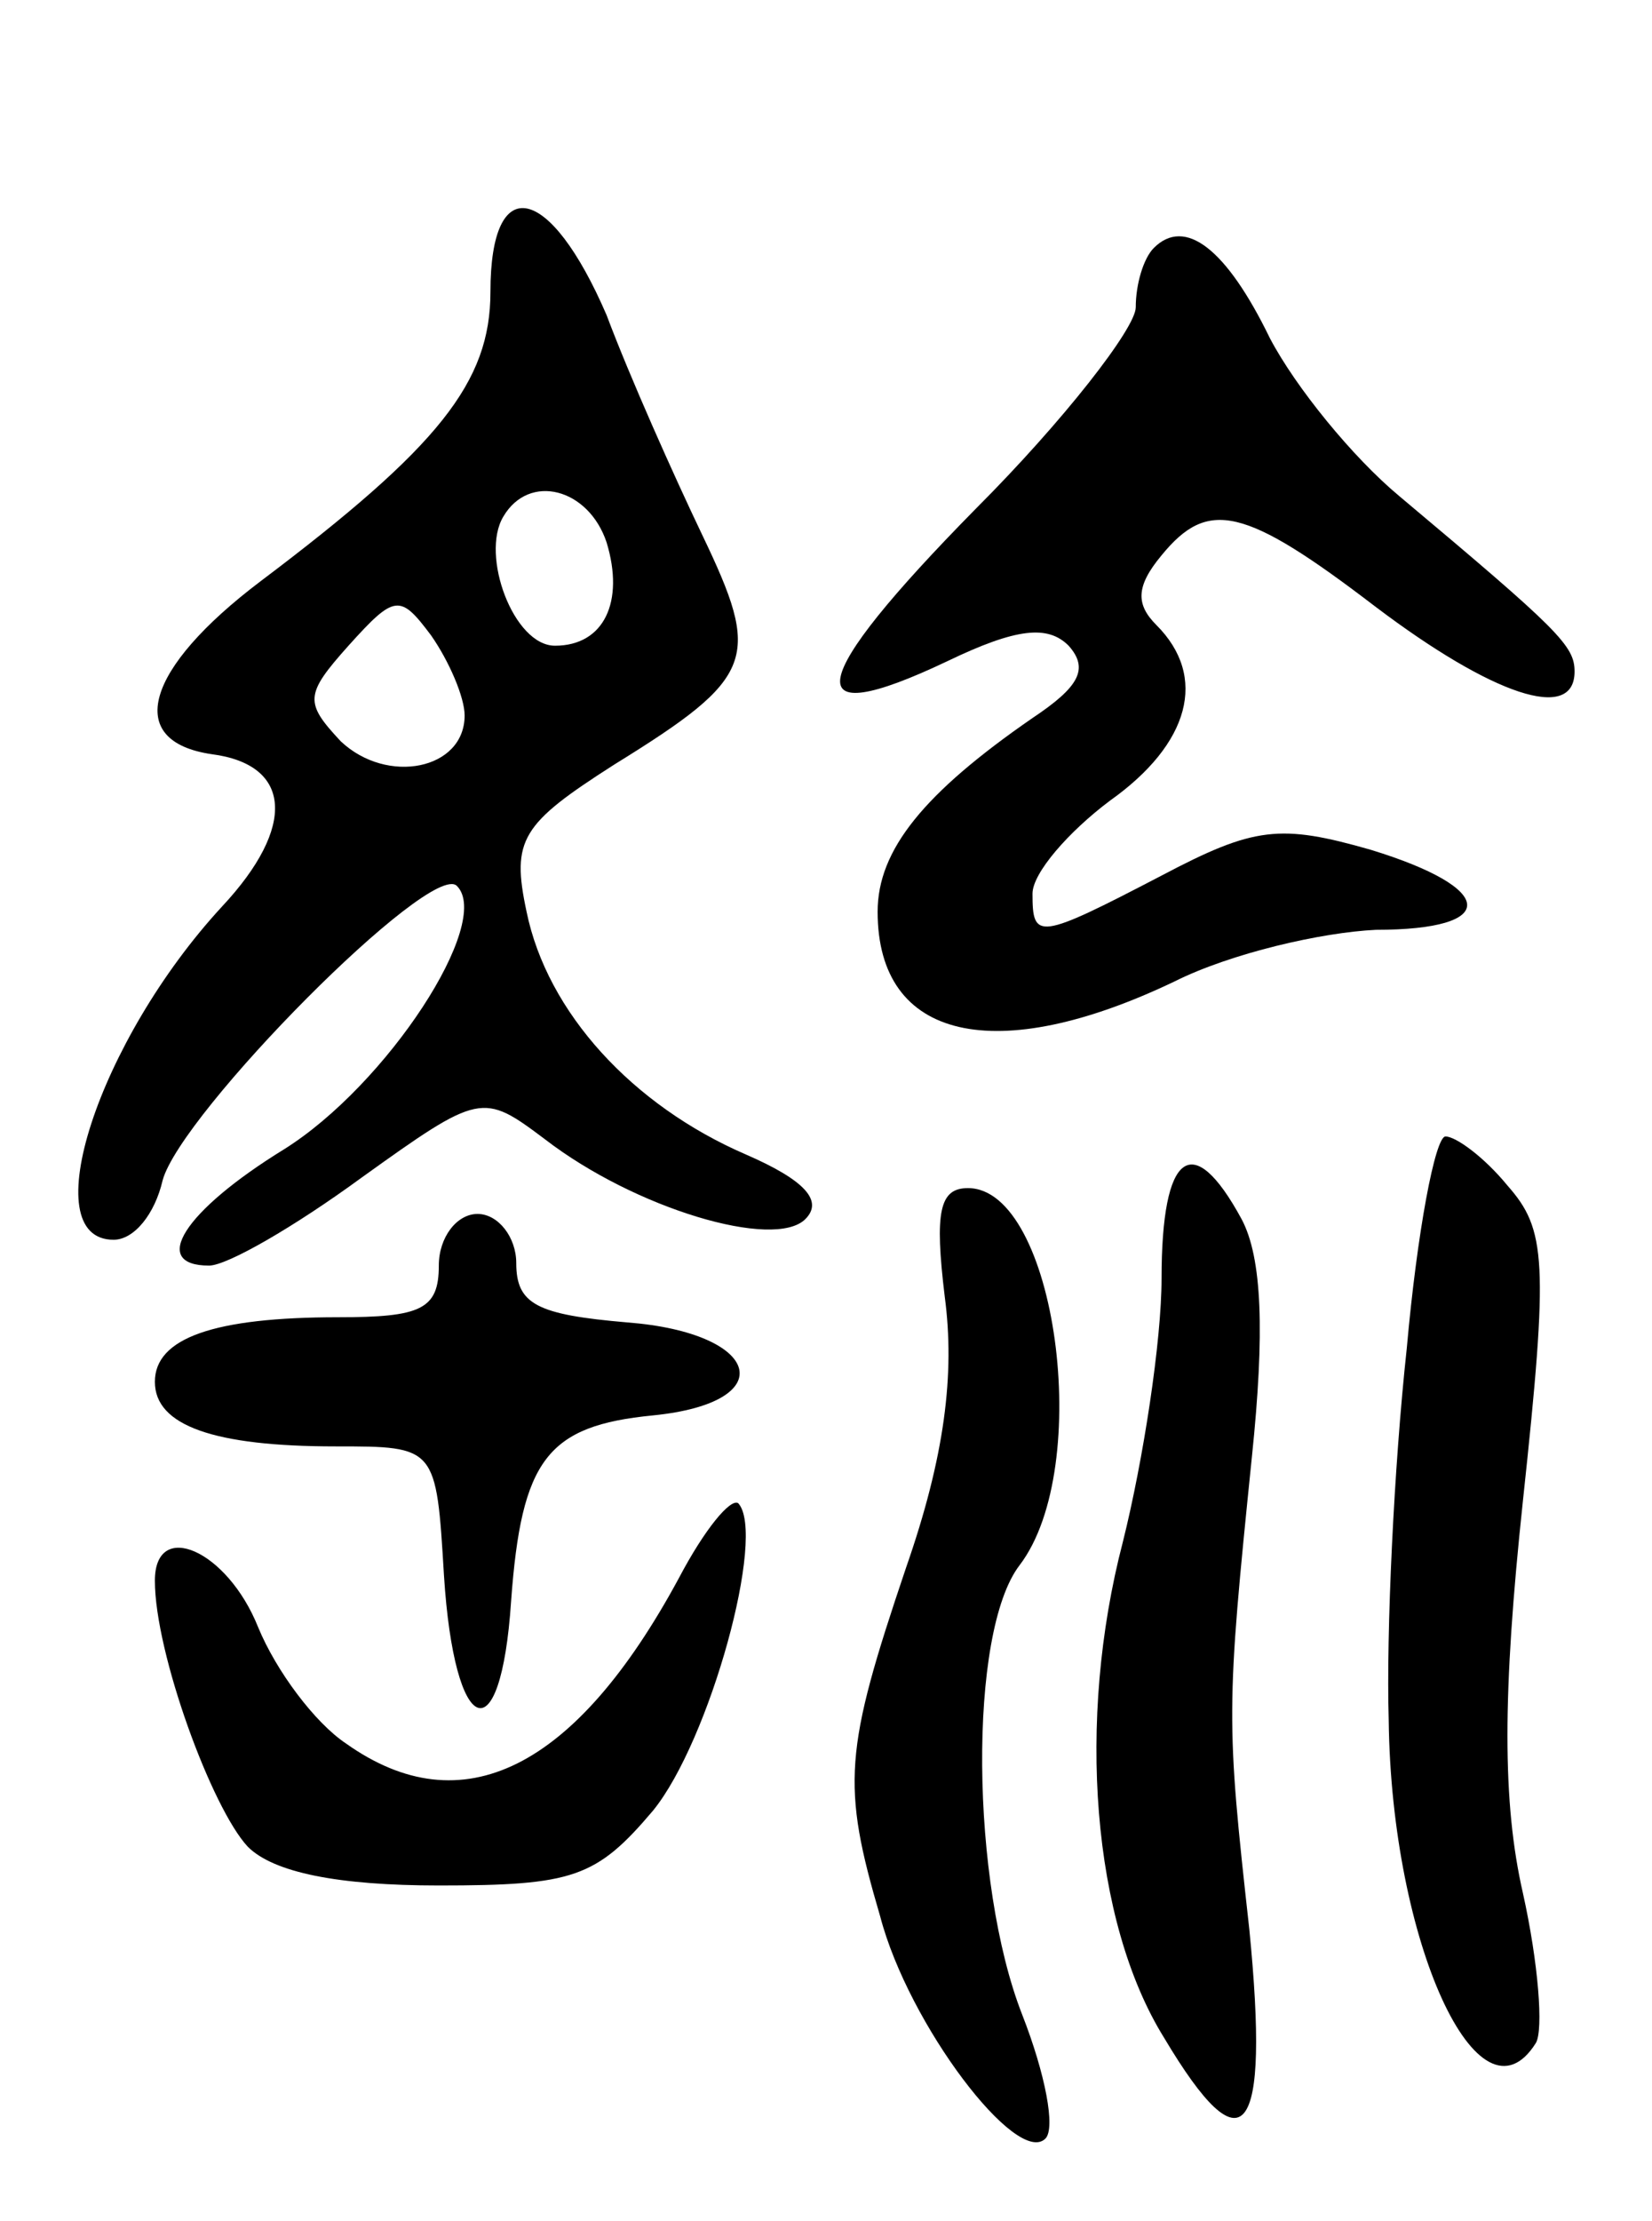 <svg version="1.0" xmlns="http://www.w3.org/2000/svg" width="64" height="86" viewBox="0 0 64 86" ><g transform="translate(0,86) scale(0.1,-0.1)" ><path d="M190 747 c0 -35 -20 -60 -89 -112 -45 -34 -53 -62 -19 -67 31 -4 33 -28 4 -59 -48 -52 -73 -129 -42 -129 8 0 16 10 19 23 7 26 104 124 114 114 14 -14 -27 -77 -67 -102 -39 -24 -52 -45 -29 -45 7 0 33 15 59 34 46 33 47 33 71 15 35 -27 89 -43 101 -31 7 7 0 15 -23 25 -44 19 -77 55 -85 94 -6 28 -2 34 34 57 55 34 57 41 34 89 -11 23 -28 61 -37 85 -22 51 -45 56 -45 9z m45 -97 c7 -23 -1 -40 -20 -40 -16 0 -29 35 -20 50 10 17 33 11 40 -10z m-55 -67 c0 -21 -30 -27 -48 -10 -14 15 -14 18 3 37 18 20 20 20 32 4 7 -10 13 -24 13 -31z"/><path d="M447 764 c-4 -4 -7 -14 -7 -23 0 -8 -28 -44 -62 -78 -66 -67 -70 -87 -11 -59 27 13 39 14 47 6 8 -9 4 -16 -14 -28 -42 -29 -60 -51 -60 -75 0 -50 46 -60 115 -27 22 11 57 19 78 20 48 0 47 16 -2 31 -35 10 -45 9 -81 -10 -48 -25 -50 -25 -50 -7 0 8 14 24 30 36 31 22 38 48 18 68 -8 8 -8 15 2 27 18 22 32 19 83 -20 45 -34 77 -45 77 -25 0 10 -6 16 -68 68 -18 15 -40 42 -50 61 -17 35 -33 47 -45 35z"/><path d="M545 338 c-5 -46 -8 -110 -7 -144 1 -86 35 -160 57 -125 3 5 1 31 -5 58 -8 35 -8 77 0 152 10 93 9 105 -6 122 -9 11 -20 19 -24 19 -4 0 -11 -37 -15 -82z"/><path d="M450 365 c0 -24 -7 -70 -15 -102 -18 -69 -12 -147 16 -192 31 -52 41 -39 33 42 -9 81 -9 85 1 183 5 48 4 77 -4 92 -19 35 -31 26 -31 -23z"/><path d="M366 358 c4 -30 0 -62 -15 -105 -24 -71 -25 -84 -10 -135 11 -42 53 -97 64 -86 4 4 0 25 -9 48 -20 51 -21 148 -1 174 29 38 14 146 -20 146 -11 0 -13 -9 -9 -42z"/><path d="M170 370 c0 -17 -7 -20 -39 -20 -48 0 -71 -8 -71 -25 0 -17 23 -25 70 -25 39 0 39 0 42 -50 4 -63 22 -70 26 -10 4 55 14 68 55 72 50 5 42 32 -10 36 -35 3 -43 7 -43 23 0 10 -7 19 -15 19 -8 0 -15 -9 -15 -20z"/><path d="M263 249 c-40 -74 -84 -96 -129 -64 -12 8 -27 28 -34 45 -12 30 -40 42 -40 18 0 -28 22 -88 36 -103 10 -10 35 -15 74 -15 52 0 61 3 83 29 22 27 44 107 33 119 -3 2 -13 -10 -23 -29z"/></g></svg> 
